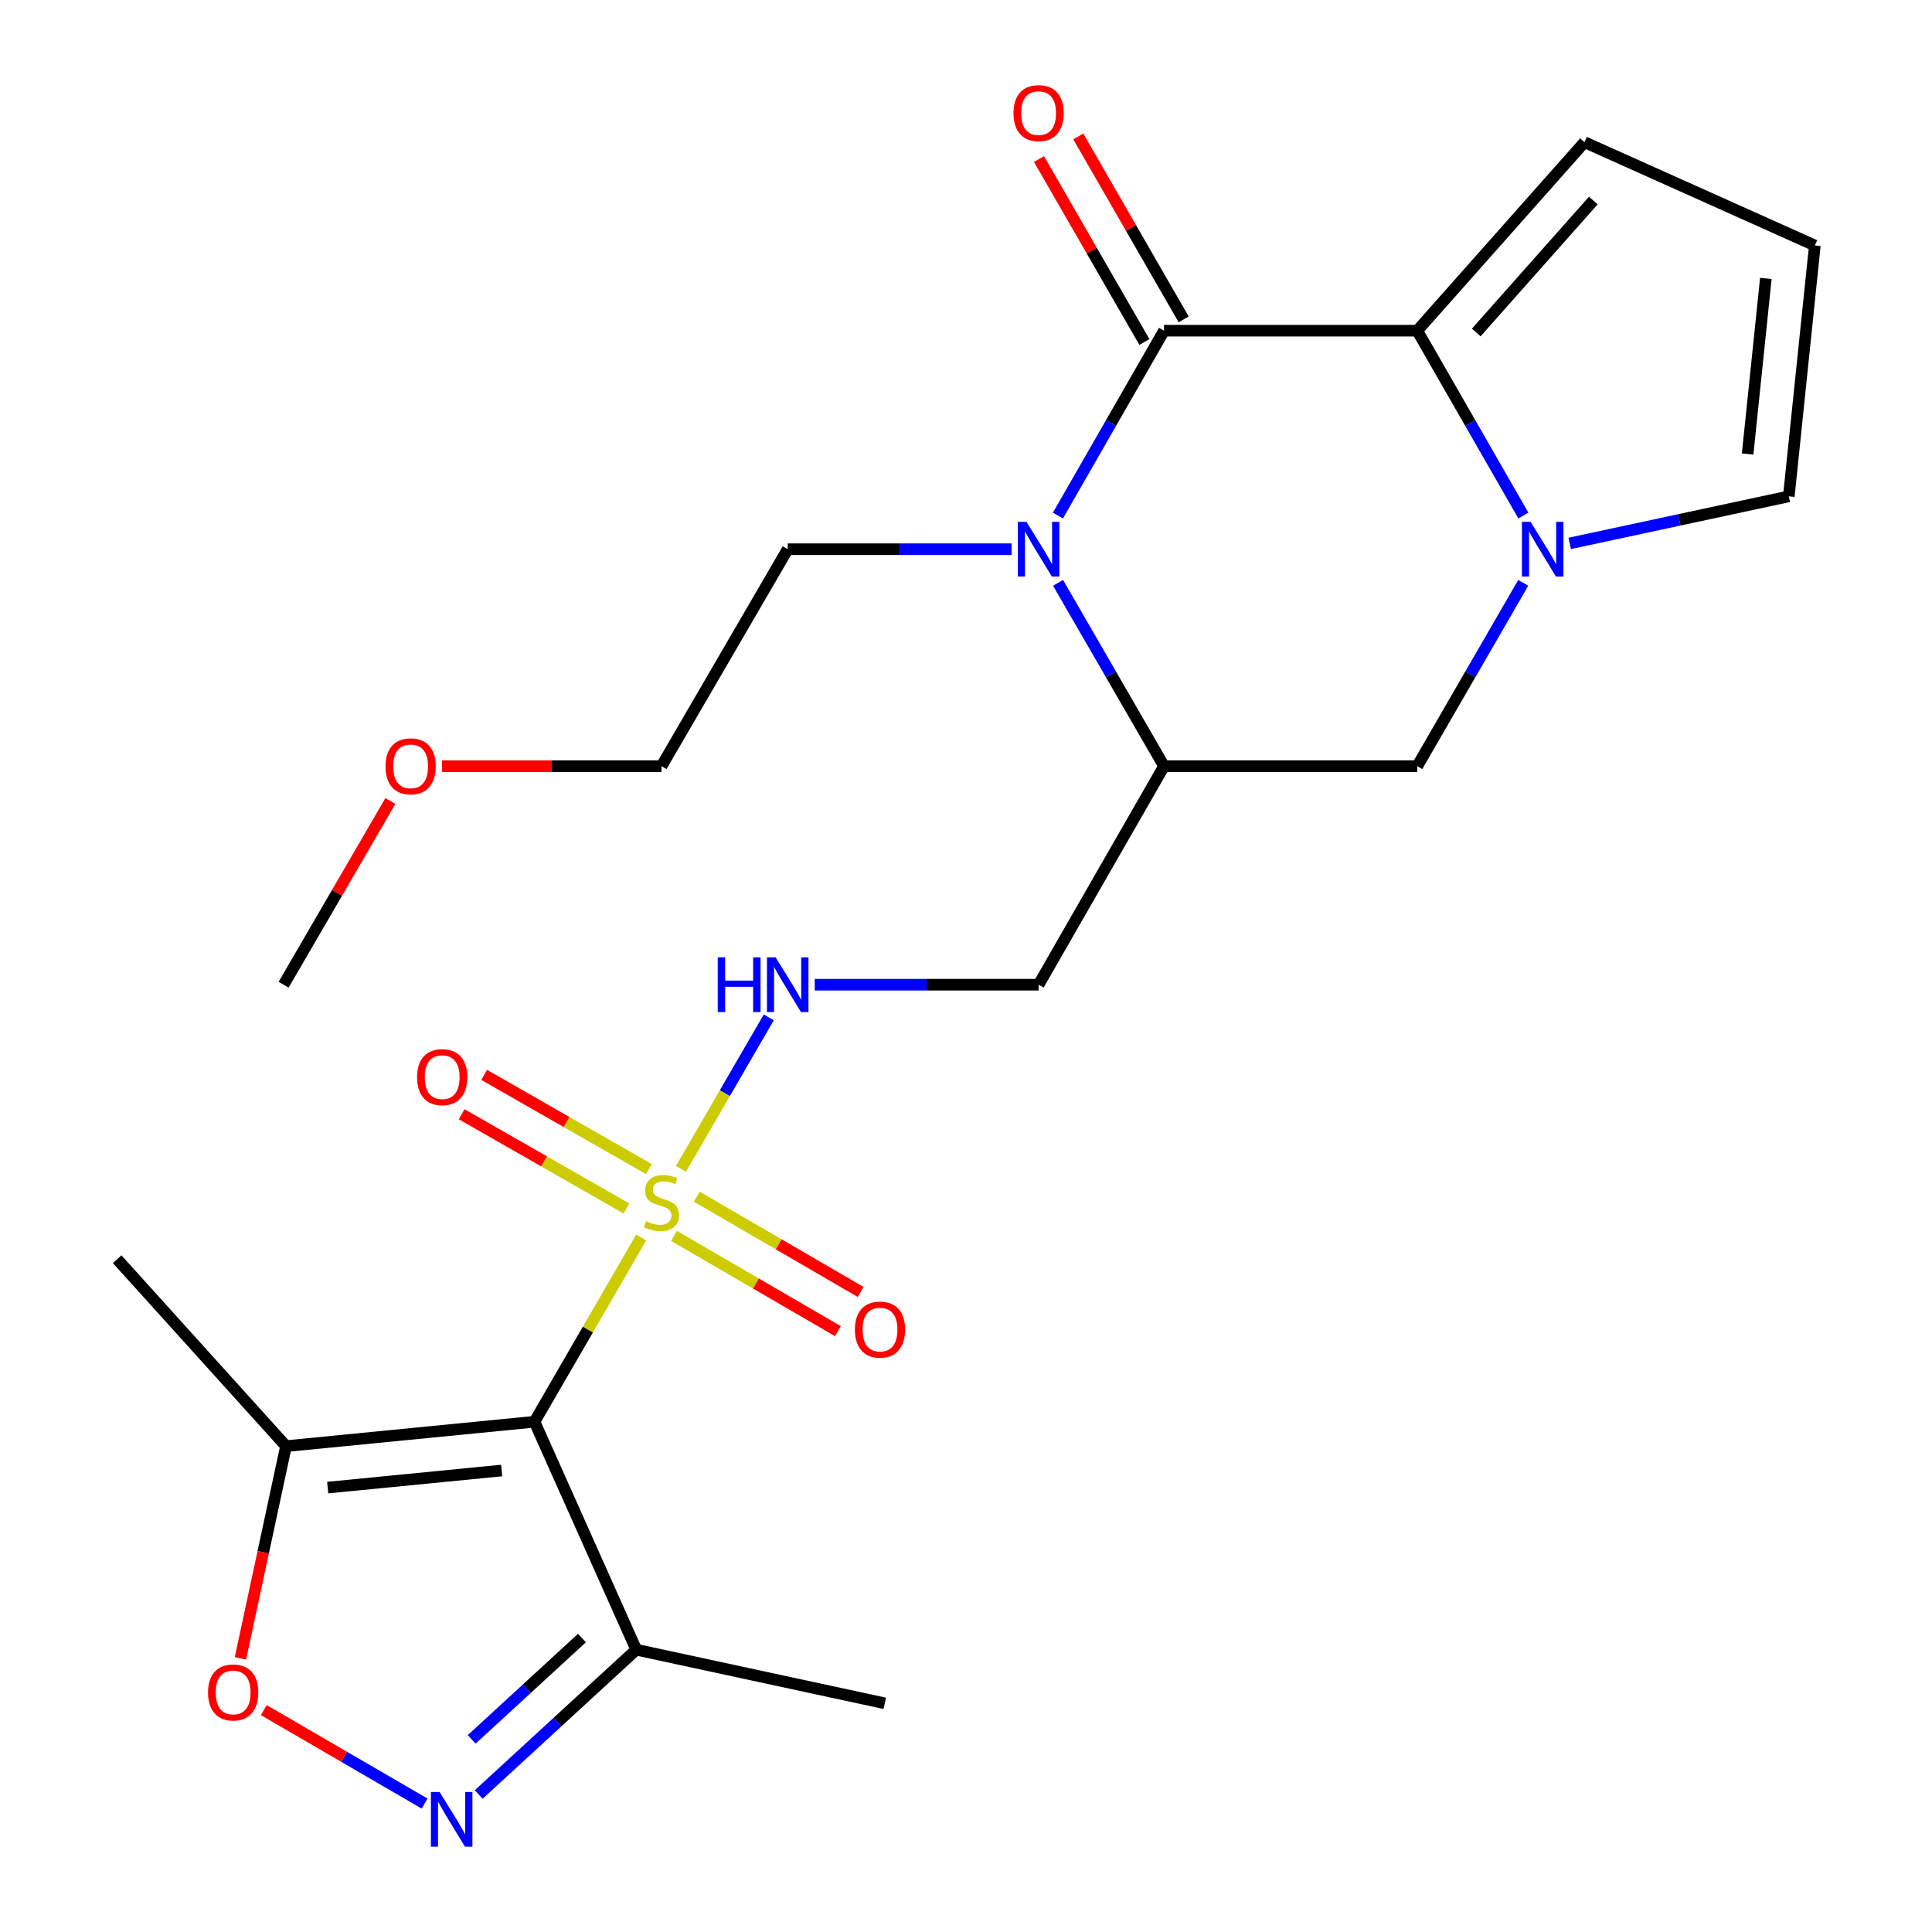 <?xml version='1.0' encoding='iso-8859-1'?>
<svg version='1.1' baseProfile='full'
              xmlns='http://www.w3.org/2000/svg'
                      xmlns:rdkit='http://www.rdkit.org/xml'
                      xmlns:xlink='http://www.w3.org/1999/xlink'
                  xml:space='preserve'
width='1000px' height='1000px' viewBox='0 0 1000 1000'>
<!-- END OF HEADER -->
<rect style='opacity:1.0;fill:#FFFFFF;stroke:none' width='1000' height='1000' x='0' y='0'> </rect>
<path class='bond-0' d='M 331.878,640.529 L 304.265,688.212' style='fill:none;fill-rule:evenodd;stroke:#CCCC00;stroke-width:6px;stroke-linecap:butt;stroke-linejoin:miter;stroke-opacity:1' />
<path class='bond-0' d='M 304.265,688.212 L 276.652,735.894' style='fill:none;fill-rule:evenodd;stroke:#000000;stroke-width:6px;stroke-linecap:butt;stroke-linejoin:miter;stroke-opacity:1' />
<path class='bond-10' d='M 352.467,604.993 L 375.191,565.793' style='fill:none;fill-rule:evenodd;stroke:#CCCC00;stroke-width:6px;stroke-linecap:butt;stroke-linejoin:miter;stroke-opacity:1' />
<path class='bond-10' d='M 375.191,565.793 L 397.915,526.593' style='fill:none;fill-rule:evenodd;stroke:#0000FF;stroke-width:6px;stroke-linecap:butt;stroke-linejoin:miter;stroke-opacity:1' />
<path class='bond-13' d='M 335.868,605.124 L 293.238,580.745' style='fill:none;fill-rule:evenodd;stroke:#CCCC00;stroke-width:6px;stroke-linecap:butt;stroke-linejoin:miter;stroke-opacity:1' />
<path class='bond-13' d='M 293.238,580.745 L 250.607,556.365' style='fill:none;fill-rule:evenodd;stroke:#FF0000;stroke-width:6px;stroke-linecap:butt;stroke-linejoin:miter;stroke-opacity:1' />
<path class='bond-13' d='M 324.222,625.49 L 281.591,601.111' style='fill:none;fill-rule:evenodd;stroke:#CCCC00;stroke-width:6px;stroke-linecap:butt;stroke-linejoin:miter;stroke-opacity:1' />
<path class='bond-13' d='M 281.591,601.111 L 238.96,576.731' style='fill:none;fill-rule:evenodd;stroke:#FF0000;stroke-width:6px;stroke-linecap:butt;stroke-linejoin:miter;stroke-opacity:1' />
<path class='bond-14' d='M 348.85,639.69 L 391.265,664.347' style='fill:none;fill-rule:evenodd;stroke:#CCCC00;stroke-width:6px;stroke-linecap:butt;stroke-linejoin:miter;stroke-opacity:1' />
<path class='bond-14' d='M 391.265,664.347 L 433.681,689.003' style='fill:none;fill-rule:evenodd;stroke:#FF0000;stroke-width:6px;stroke-linecap:butt;stroke-linejoin:miter;stroke-opacity:1' />
<path class='bond-14' d='M 360.64,619.407 L 403.056,644.064' style='fill:none;fill-rule:evenodd;stroke:#CCCC00;stroke-width:6px;stroke-linecap:butt;stroke-linejoin:miter;stroke-opacity:1' />
<path class='bond-14' d='M 403.056,644.064 L 445.471,668.72' style='fill:none;fill-rule:evenodd;stroke:#FF0000;stroke-width:6px;stroke-linecap:butt;stroke-linejoin:miter;stroke-opacity:1' />
<path class='bond-7' d='M 276.652,735.894 L 148.034,748.524' style='fill:none;fill-rule:evenodd;stroke:#000000;stroke-width:6px;stroke-linecap:butt;stroke-linejoin:miter;stroke-opacity:1' />
<path class='bond-7' d='M 259.652,761.138 L 169.619,769.978' style='fill:none;fill-rule:evenodd;stroke:#000000;stroke-width:6px;stroke-linecap:butt;stroke-linejoin:miter;stroke-opacity:1' />
<path class='bond-8' d='M 276.652,735.894 L 329.335,853.877' style='fill:none;fill-rule:evenodd;stroke:#000000;stroke-width:6px;stroke-linecap:butt;stroke-linejoin:miter;stroke-opacity:1' />
<path class='bond-1' d='M 602.498,171.163 L 575.037,219.007' style='fill:none;fill-rule:evenodd;stroke:#000000;stroke-width:6px;stroke-linecap:butt;stroke-linejoin:miter;stroke-opacity:1' />
<path class='bond-1' d='M 575.037,219.007 L 547.576,266.851' style='fill:none;fill-rule:evenodd;stroke:#0000FF;stroke-width:6px;stroke-linecap:butt;stroke-linejoin:miter;stroke-opacity:1' />
<path class='bond-17' d='M 612.663,165.307 L 585.39,117.968' style='fill:none;fill-rule:evenodd;stroke:#000000;stroke-width:6px;stroke-linecap:butt;stroke-linejoin:miter;stroke-opacity:1' />
<path class='bond-17' d='M 585.39,117.968 L 558.117,70.628' style='fill:none;fill-rule:evenodd;stroke:#FF0000;stroke-width:6px;stroke-linecap:butt;stroke-linejoin:miter;stroke-opacity:1' />
<path class='bond-17' d='M 592.334,177.019 L 565.061,129.679' style='fill:none;fill-rule:evenodd;stroke:#000000;stroke-width:6px;stroke-linecap:butt;stroke-linejoin:miter;stroke-opacity:1' />
<path class='bond-17' d='M 565.061,129.679 L 537.789,82.34' style='fill:none;fill-rule:evenodd;stroke:#FF0000;stroke-width:6px;stroke-linecap:butt;stroke-linejoin:miter;stroke-opacity:1' />
<path class='bond-26' d='M 602.498,171.163 L 733.567,171.163' style='fill:none;fill-rule:evenodd;stroke:#000000;stroke-width:6px;stroke-linecap:butt;stroke-linejoin:miter;stroke-opacity:1' />
<path class='bond-2' d='M 547.637,301.674 L 575.068,349.122' style='fill:none;fill-rule:evenodd;stroke:#0000FF;stroke-width:6px;stroke-linecap:butt;stroke-linejoin:miter;stroke-opacity:1' />
<path class='bond-2' d='M 575.068,349.122 L 602.498,396.571' style='fill:none;fill-rule:evenodd;stroke:#000000;stroke-width:6px;stroke-linecap:butt;stroke-linejoin:miter;stroke-opacity:1' />
<path class='bond-19' d='M 523.59,284.271 L 465.655,284.271' style='fill:none;fill-rule:evenodd;stroke:#0000FF;stroke-width:6px;stroke-linecap:butt;stroke-linejoin:miter;stroke-opacity:1' />
<path class='bond-19' d='M 465.655,284.271 L 407.72,284.271' style='fill:none;fill-rule:evenodd;stroke:#000000;stroke-width:6px;stroke-linecap:butt;stroke-linejoin:miter;stroke-opacity:1' />
<path class='bond-3' d='M 733.567,171.163 L 761.028,219.007' style='fill:none;fill-rule:evenodd;stroke:#000000;stroke-width:6px;stroke-linecap:butt;stroke-linejoin:miter;stroke-opacity:1' />
<path class='bond-3' d='M 761.028,219.007 L 788.49,266.851' style='fill:none;fill-rule:evenodd;stroke:#0000FF;stroke-width:6px;stroke-linecap:butt;stroke-linejoin:miter;stroke-opacity:1' />
<path class='bond-16' d='M 733.567,171.163 L 820.125,73.592' style='fill:none;fill-rule:evenodd;stroke:#000000;stroke-width:6px;stroke-linecap:butt;stroke-linejoin:miter;stroke-opacity:1' />
<path class='bond-16' d='M 764.101,172.097 L 824.691,103.797' style='fill:none;fill-rule:evenodd;stroke:#000000;stroke-width:6px;stroke-linecap:butt;stroke-linejoin:miter;stroke-opacity:1' />
<path class='bond-4' d='M 788.428,301.674 L 760.997,349.122' style='fill:none;fill-rule:evenodd;stroke:#0000FF;stroke-width:6px;stroke-linecap:butt;stroke-linejoin:miter;stroke-opacity:1' />
<path class='bond-4' d='M 760.997,349.122 L 733.567,396.571' style='fill:none;fill-rule:evenodd;stroke:#000000;stroke-width:6px;stroke-linecap:butt;stroke-linejoin:miter;stroke-opacity:1' />
<path class='bond-15' d='M 812.486,281.265 L 869.184,269.089' style='fill:none;fill-rule:evenodd;stroke:#0000FF;stroke-width:6px;stroke-linecap:butt;stroke-linejoin:miter;stroke-opacity:1' />
<path class='bond-15' d='M 869.184,269.089 L 925.881,256.913' style='fill:none;fill-rule:evenodd;stroke:#000000;stroke-width:6px;stroke-linecap:butt;stroke-linejoin:miter;stroke-opacity:1' />
<path class='bond-5' d='M 247.767,928.824 L 288.551,891.35' style='fill:none;fill-rule:evenodd;stroke:#0000FF;stroke-width:6px;stroke-linecap:butt;stroke-linejoin:miter;stroke-opacity:1' />
<path class='bond-5' d='M 288.551,891.35 L 329.335,853.877' style='fill:none;fill-rule:evenodd;stroke:#000000;stroke-width:6px;stroke-linecap:butt;stroke-linejoin:miter;stroke-opacity:1' />
<path class='bond-5' d='M 244.129,900.306 L 272.677,874.075' style='fill:none;fill-rule:evenodd;stroke:#0000FF;stroke-width:6px;stroke-linecap:butt;stroke-linejoin:miter;stroke-opacity:1' />
<path class='bond-5' d='M 272.677,874.075 L 301.226,847.843' style='fill:none;fill-rule:evenodd;stroke:#000000;stroke-width:6px;stroke-linecap:butt;stroke-linejoin:miter;stroke-opacity:1' />
<path class='bond-25' d='M 219.773,933.529 L 178.157,909.341' style='fill:none;fill-rule:evenodd;stroke:#0000FF;stroke-width:6px;stroke-linecap:butt;stroke-linejoin:miter;stroke-opacity:1' />
<path class='bond-25' d='M 178.157,909.341 L 136.541,885.152' style='fill:none;fill-rule:evenodd;stroke:#FF0000;stroke-width:6px;stroke-linecap:butt;stroke-linejoin:miter;stroke-opacity:1' />
<path class='bond-6' d='M 602.498,396.571 L 537.577,509.679' style='fill:none;fill-rule:evenodd;stroke:#000000;stroke-width:6px;stroke-linecap:butt;stroke-linejoin:miter;stroke-opacity:1' />
<path class='bond-11' d='M 602.498,396.571 L 733.567,396.571' style='fill:none;fill-rule:evenodd;stroke:#000000;stroke-width:6px;stroke-linecap:butt;stroke-linejoin:miter;stroke-opacity:1' />
<path class='bond-9' d='M 148.034,748.524 L 136.242,803.438' style='fill:none;fill-rule:evenodd;stroke:#000000;stroke-width:6px;stroke-linecap:butt;stroke-linejoin:miter;stroke-opacity:1' />
<path class='bond-9' d='M 136.242,803.438 L 124.45,858.352' style='fill:none;fill-rule:evenodd;stroke:#FF0000;stroke-width:6px;stroke-linecap:butt;stroke-linejoin:miter;stroke-opacity:1' />
<path class='bond-20' d='M 148.034,748.524 L 60.642,651.761' style='fill:none;fill-rule:evenodd;stroke:#000000;stroke-width:6px;stroke-linecap:butt;stroke-linejoin:miter;stroke-opacity:1' />
<path class='bond-21' d='M 329.335,853.877 L 457.953,881.639' style='fill:none;fill-rule:evenodd;stroke:#000000;stroke-width:6px;stroke-linecap:butt;stroke-linejoin:miter;stroke-opacity:1' />
<path class='bond-12' d='M 421.707,509.679 L 479.642,509.679' style='fill:none;fill-rule:evenodd;stroke:#0000FF;stroke-width:6px;stroke-linecap:butt;stroke-linejoin:miter;stroke-opacity:1' />
<path class='bond-12' d='M 479.642,509.679 L 537.577,509.679' style='fill:none;fill-rule:evenodd;stroke:#000000;stroke-width:6px;stroke-linecap:butt;stroke-linejoin:miter;stroke-opacity:1' />
<path class='bond-18' d='M 925.881,256.913 L 939.358,127.057' style='fill:none;fill-rule:evenodd;stroke:#000000;stroke-width:6px;stroke-linecap:butt;stroke-linejoin:miter;stroke-opacity:1' />
<path class='bond-18' d='M 904.567,235.013 L 914.001,144.113' style='fill:none;fill-rule:evenodd;stroke:#000000;stroke-width:6px;stroke-linecap:butt;stroke-linejoin:miter;stroke-opacity:1' />
<path class='bond-27' d='M 820.125,73.592 L 939.358,127.057' style='fill:none;fill-rule:evenodd;stroke:#000000;stroke-width:6px;stroke-linecap:butt;stroke-linejoin:miter;stroke-opacity:1' />
<path class='bond-23' d='M 407.72,284.271 L 342.395,396.571' style='fill:none;fill-rule:evenodd;stroke:#000000;stroke-width:6px;stroke-linecap:butt;stroke-linejoin:miter;stroke-opacity:1' />
<path class='bond-22' d='M 228.785,396.571 L 285.59,396.571' style='fill:none;fill-rule:evenodd;stroke:#FF0000;stroke-width:6px;stroke-linecap:butt;stroke-linejoin:miter;stroke-opacity:1' />
<path class='bond-22' d='M 285.59,396.571 L 342.395,396.571' style='fill:none;fill-rule:evenodd;stroke:#000000;stroke-width:6px;stroke-linecap:butt;stroke-linejoin:miter;stroke-opacity:1' />
<path class='bond-24' d='M 202.06,414.601 L 174.434,462.14' style='fill:none;fill-rule:evenodd;stroke:#FF0000;stroke-width:6px;stroke-linecap:butt;stroke-linejoin:miter;stroke-opacity:1' />
<path class='bond-24' d='M 174.434,462.14 L 146.808,509.679' style='fill:none;fill-rule:evenodd;stroke:#000000;stroke-width:6px;stroke-linecap:butt;stroke-linejoin:miter;stroke-opacity:1' />
<path  class='atom-0' d='M 334.395 632.089
Q 334.715 632.209, 336.035 632.769
Q 337.355 633.329, 338.795 633.689
Q 340.275 634.009, 341.715 634.009
Q 344.395 634.009, 345.955 632.729
Q 347.515 631.409, 347.515 629.129
Q 347.515 627.569, 346.715 626.609
Q 345.955 625.649, 344.755 625.129
Q 343.555 624.609, 341.555 624.009
Q 339.035 623.249, 337.515 622.529
Q 336.035 621.809, 334.955 620.289
Q 333.915 618.769, 333.915 616.209
Q 333.915 612.649, 336.315 610.449
Q 338.755 608.249, 343.555 608.249
Q 346.835 608.249, 350.555 609.809
L 349.635 612.889
Q 346.235 611.489, 343.675 611.489
Q 340.915 611.489, 339.395 612.649
Q 337.875 613.769, 337.915 615.729
Q 337.915 617.249, 338.675 618.169
Q 339.475 619.089, 340.595 619.609
Q 341.755 620.129, 343.675 620.729
Q 346.235 621.529, 347.755 622.329
Q 349.275 623.129, 350.355 624.769
Q 351.475 626.369, 351.475 629.129
Q 351.475 633.049, 348.835 635.169
Q 346.235 637.249, 341.875 637.249
Q 339.355 637.249, 337.435 636.689
Q 335.555 636.169, 333.315 635.249
L 334.395 632.089
' fill='#CCCC00'/>
<path  class='atom-3' d='M 531.317 270.111
L 540.597 285.111
Q 541.517 286.591, 542.997 289.271
Q 544.477 291.951, 544.557 292.111
L 544.557 270.111
L 548.317 270.111
L 548.317 298.431
L 544.437 298.431
L 534.477 282.031
Q 533.317 280.111, 532.077 277.911
Q 530.877 275.711, 530.517 275.031
L 530.517 298.431
L 526.837 298.431
L 526.837 270.111
L 531.317 270.111
' fill='#0000FF'/>
<path  class='atom-5' d='M 792.228 270.111
L 801.508 285.111
Q 802.428 286.591, 803.908 289.271
Q 805.388 291.951, 805.468 292.111
L 805.468 270.111
L 809.228 270.111
L 809.228 298.431
L 805.348 298.431
L 795.388 282.031
Q 794.228 280.111, 792.988 277.911
Q 791.788 275.711, 791.428 275.031
L 791.428 298.431
L 787.748 298.431
L 787.748 270.111
L 792.228 270.111
' fill='#0000FF'/>
<path  class='atom-6' d='M 227.523 927.513
L 236.803 942.513
Q 237.723 943.993, 239.203 946.673
Q 240.683 949.353, 240.763 949.513
L 240.763 927.513
L 244.523 927.513
L 244.523 955.833
L 240.643 955.833
L 230.683 939.433
Q 229.523 937.513, 228.283 935.313
Q 227.083 933.113, 226.723 932.433
L 226.723 955.833
L 223.043 955.833
L 223.043 927.513
L 227.523 927.513
' fill='#0000FF'/>
<path  class='atom-10' d='M 107.676 876.01
Q 107.676 869.21, 111.036 865.41
Q 114.396 861.61, 120.676 861.61
Q 126.956 861.61, 130.316 865.41
Q 133.676 869.21, 133.676 876.01
Q 133.676 882.89, 130.276 886.81
Q 126.876 890.69, 120.676 890.69
Q 114.436 890.69, 111.036 886.81
Q 107.676 882.93, 107.676 876.01
M 120.676 887.49
Q 124.996 887.49, 127.316 884.61
Q 129.676 881.69, 129.676 876.01
Q 129.676 870.45, 127.316 867.65
Q 124.996 864.81, 120.676 864.81
Q 116.356 864.81, 113.996 867.61
Q 111.676 870.41, 111.676 876.01
Q 111.676 881.73, 113.996 884.61
Q 116.356 887.49, 120.676 887.49
' fill='#FF0000'/>
<path  class='atom-11' d='M 371.5 495.519
L 375.34 495.519
L 375.34 507.559
L 389.82 507.559
L 389.82 495.519
L 393.66 495.519
L 393.66 523.839
L 389.82 523.839
L 389.82 510.759
L 375.34 510.759
L 375.34 523.839
L 371.5 523.839
L 371.5 495.519
' fill='#0000FF'/>
<path  class='atom-11' d='M 401.46 495.519
L 410.74 510.519
Q 411.66 511.999, 413.14 514.679
Q 414.62 517.359, 414.7 517.519
L 414.7 495.519
L 418.46 495.519
L 418.46 523.839
L 414.58 523.839
L 404.62 507.439
Q 403.46 505.519, 402.22 503.319
Q 401.02 501.119, 400.66 500.439
L 400.66 523.839
L 396.98 523.839
L 396.98 495.519
L 401.46 495.519
' fill='#0000FF'/>
<path  class='atom-14' d='M 215.87 557.528
Q 215.87 550.728, 219.23 546.928
Q 222.59 543.128, 228.87 543.128
Q 235.15 543.128, 238.51 546.928
Q 241.87 550.728, 241.87 557.528
Q 241.87 564.408, 238.47 568.328
Q 235.07 572.208, 228.87 572.208
Q 222.63 572.208, 219.23 568.328
Q 215.87 564.448, 215.87 557.528
M 228.87 569.008
Q 233.19 569.008, 235.51 566.128
Q 237.87 563.208, 237.87 557.528
Q 237.87 551.968, 235.51 549.168
Q 233.19 546.328, 228.87 546.328
Q 224.55 546.328, 222.19 549.128
Q 219.87 551.928, 219.87 557.528
Q 219.87 563.248, 222.19 566.128
Q 224.55 569.008, 228.87 569.008
' fill='#FF0000'/>
<path  class='atom-15' d='M 442.489 688.192
Q 442.489 681.392, 445.849 677.592
Q 449.209 673.792, 455.489 673.792
Q 461.769 673.792, 465.129 677.592
Q 468.489 681.392, 468.489 688.192
Q 468.489 695.072, 465.089 698.992
Q 461.689 702.872, 455.489 702.872
Q 449.249 702.872, 445.849 698.992
Q 442.489 695.112, 442.489 688.192
M 455.489 699.672
Q 459.809 699.672, 462.129 696.792
Q 464.489 693.872, 464.489 688.192
Q 464.489 682.632, 462.129 679.832
Q 459.809 676.992, 455.489 676.992
Q 451.169 676.992, 448.809 679.792
Q 446.489 682.592, 446.489 688.192
Q 446.489 693.912, 448.809 696.792
Q 451.169 699.672, 455.489 699.672
' fill='#FF0000'/>
<path  class='atom-18' d='M 524.577 58.552
Q 524.577 51.752, 527.937 47.952
Q 531.297 44.152, 537.577 44.152
Q 543.857 44.152, 547.217 47.952
Q 550.577 51.752, 550.577 58.552
Q 550.577 65.432, 547.177 69.352
Q 543.777 73.232, 537.577 73.232
Q 531.337 73.232, 527.937 69.352
Q 524.577 65.472, 524.577 58.552
M 537.577 70.032
Q 541.897 70.032, 544.217 67.152
Q 546.577 64.232, 546.577 58.552
Q 546.577 52.992, 544.217 50.192
Q 541.897 47.352, 537.577 47.352
Q 533.257 47.352, 530.897 50.152
Q 528.577 52.952, 528.577 58.552
Q 528.577 64.272, 530.897 67.152
Q 533.257 70.032, 537.577 70.032
' fill='#FF0000'/>
<path  class='atom-23' d='M 199.538 396.651
Q 199.538 389.851, 202.898 386.051
Q 206.258 382.251, 212.538 382.251
Q 218.818 382.251, 222.178 386.051
Q 225.538 389.851, 225.538 396.651
Q 225.538 403.531, 222.138 407.451
Q 218.738 411.331, 212.538 411.331
Q 206.298 411.331, 202.898 407.451
Q 199.538 403.571, 199.538 396.651
M 212.538 408.131
Q 216.858 408.131, 219.178 405.251
Q 221.538 402.331, 221.538 396.651
Q 221.538 391.091, 219.178 388.291
Q 216.858 385.451, 212.538 385.451
Q 208.218 385.451, 205.858 388.251
Q 203.538 391.051, 203.538 396.651
Q 203.538 402.371, 205.858 405.251
Q 208.218 408.131, 212.538 408.131
' fill='#FF0000'/>
</svg>
